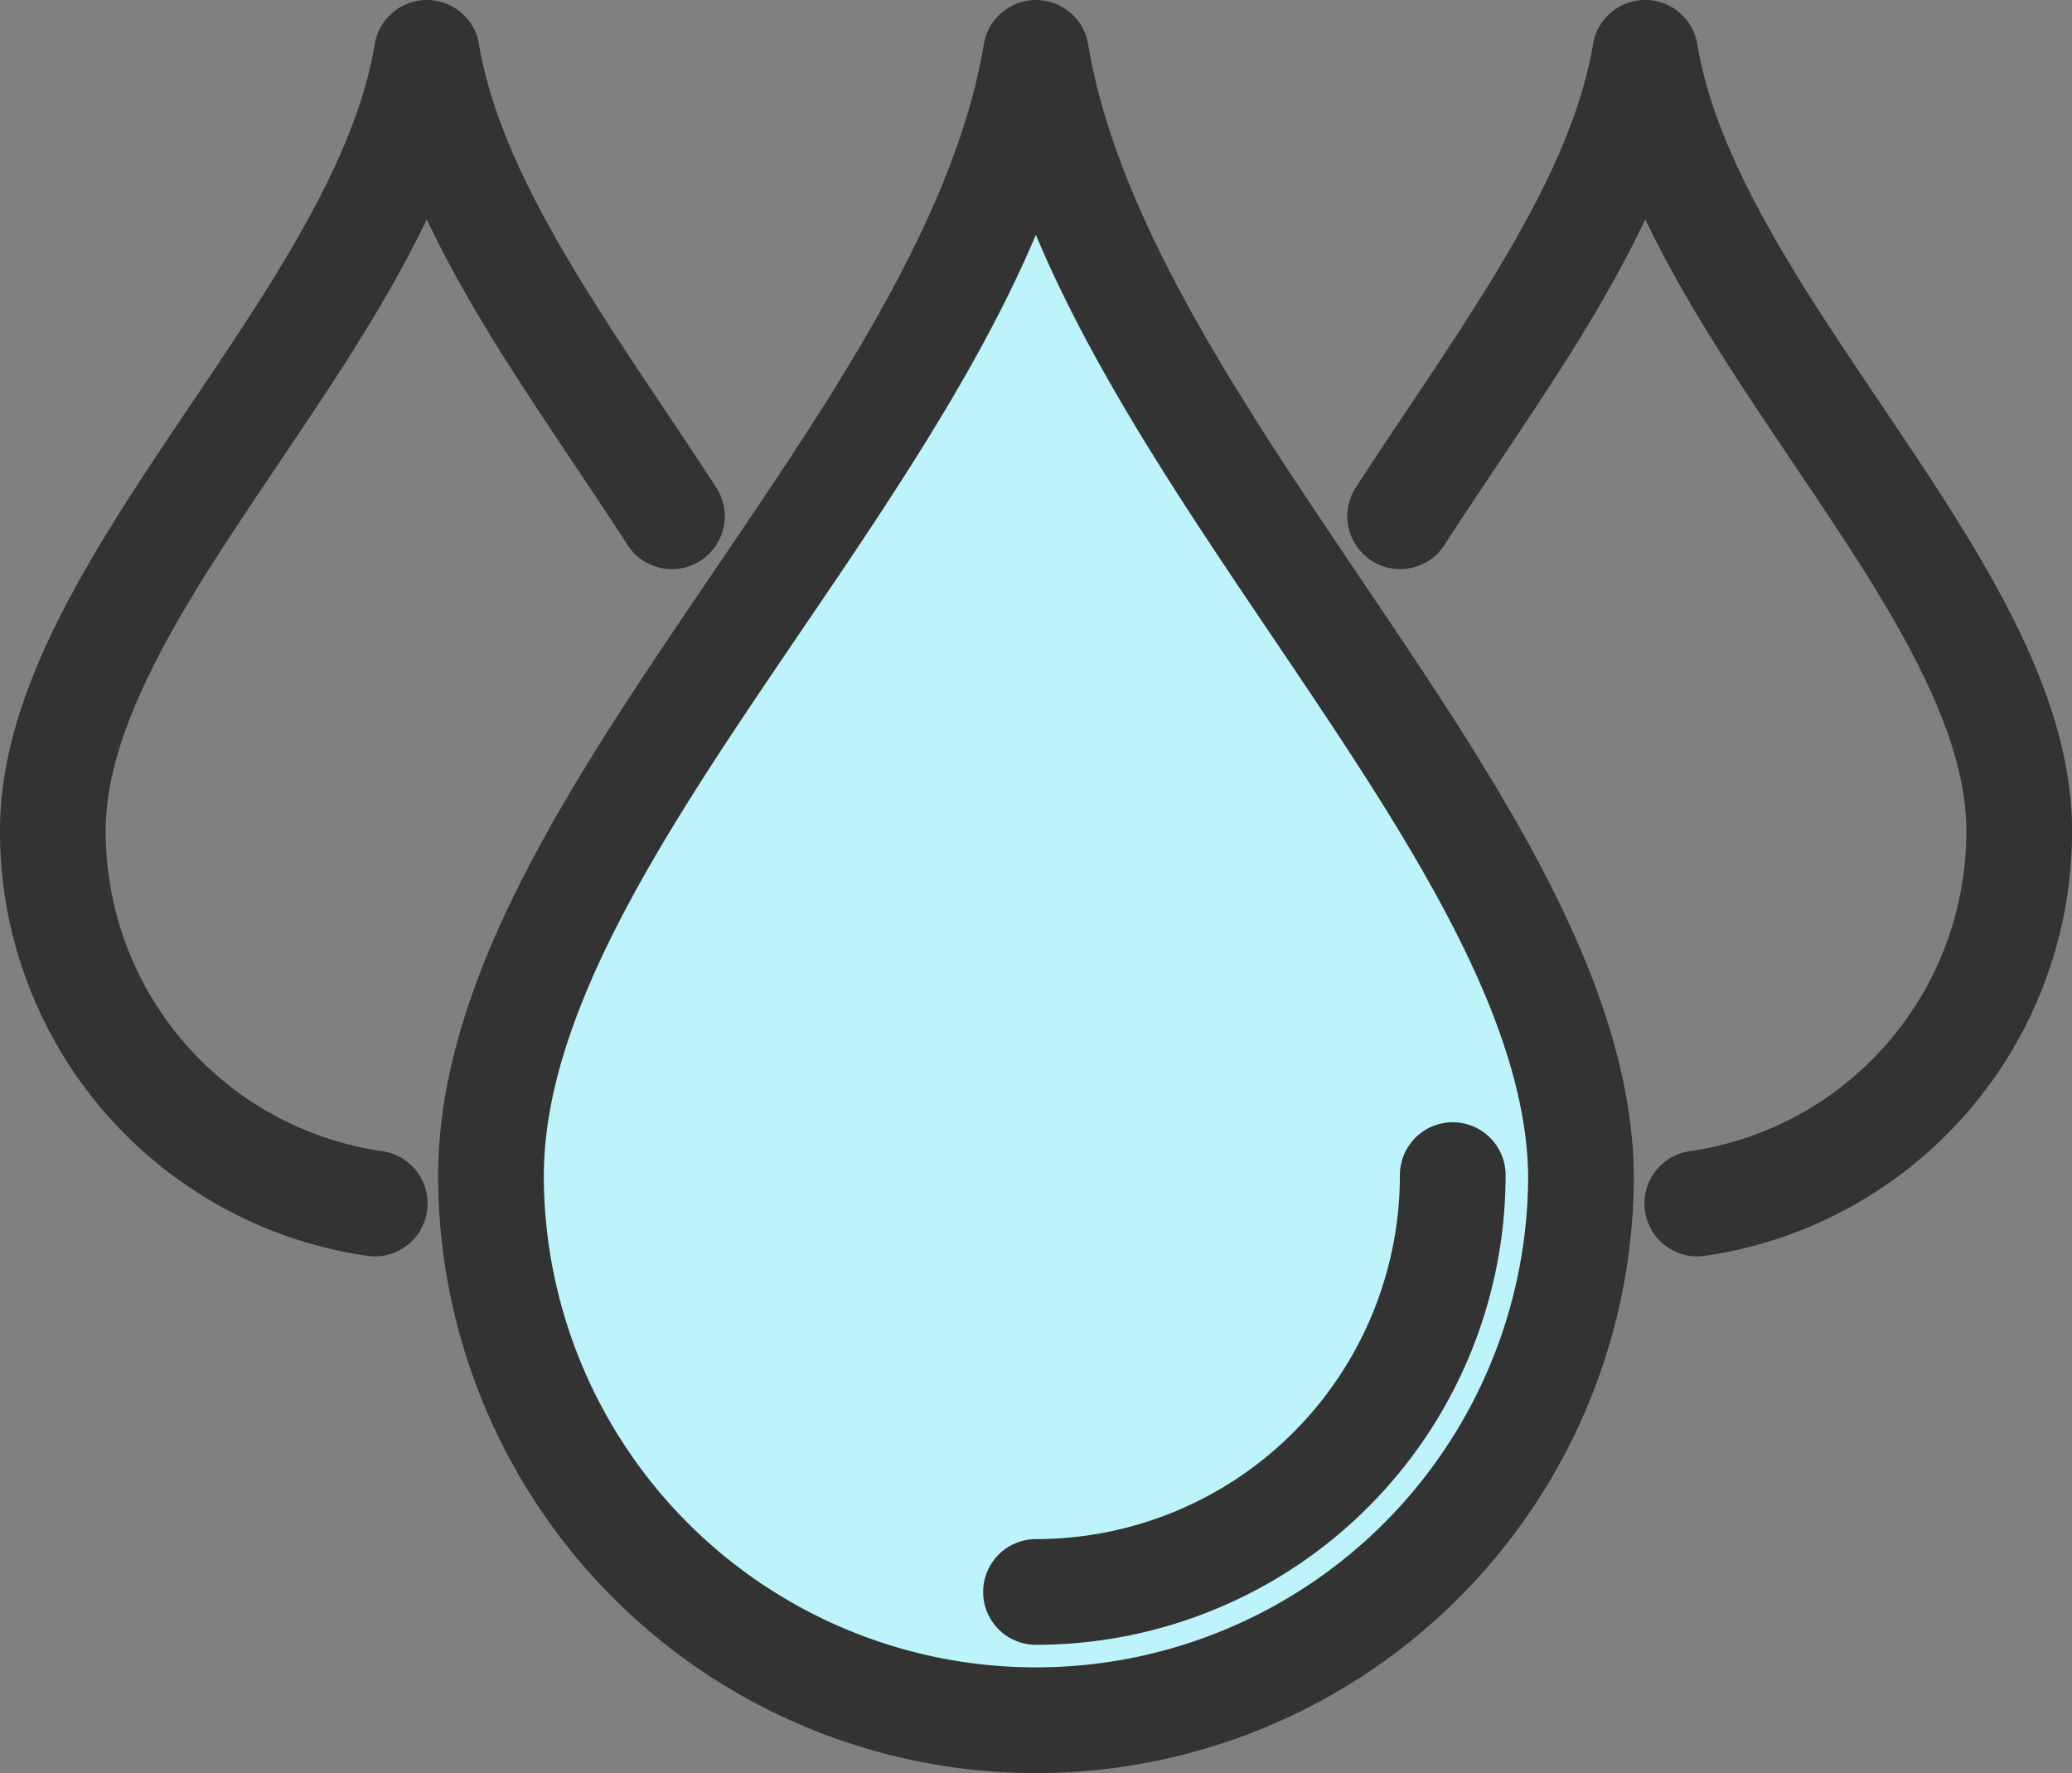 <svg xmlns="http://www.w3.org/2000/svg" width="58.809" height="50.319" viewBox="0 0 58.809 50.319"><rect x="0" y="0" width="58.809" height="50.319" fill="#808080" stroke="none"/><g transform="translate(-792.833 -931.514)"><path d="M119.828,37.85a15.469,15.469,0,1,1-30.938,0C88.918,27.936,102.54,16.92,104.359,6,106.179,16.92,119.707,28.067,119.828,37.85Z" transform="translate(717.878 927.014)" fill="#bdf4fc" stroke="#333" stroke-linecap="round" stroke-linejoin="round" stroke-width="3"/><path d="M15.136,38.656A10.666,10.666,0,0,1,6,28.05C6.019,21.186,15.367,13.56,16.616,6c.727,4.4,4.18,8.859,6.954,13.151" transform="translate(788.333 927.014)" fill="none" stroke="#333" stroke-linecap="round" stroke-linejoin="round" stroke-width="3"/><path d="M269.323,38.656a10.666,10.666,0,0,0,9.136-10.607c-.019-6.863-9.367-14.49-10.616-22.05-.727,4.4-4.18,8.859-6.954,13.151" transform="translate(571.684 927.014)" fill="none" stroke="#333" stroke-linecap="round" stroke-linejoin="round" stroke-width="3"/><path d="M203.829,218.295A11.83,11.83,0,0,1,192,230.125" transform="translate(630.237 746.568)" fill="none" stroke="#333" stroke-linecap="round" stroke-linejoin="round" stroke-width="3"/></g></svg>